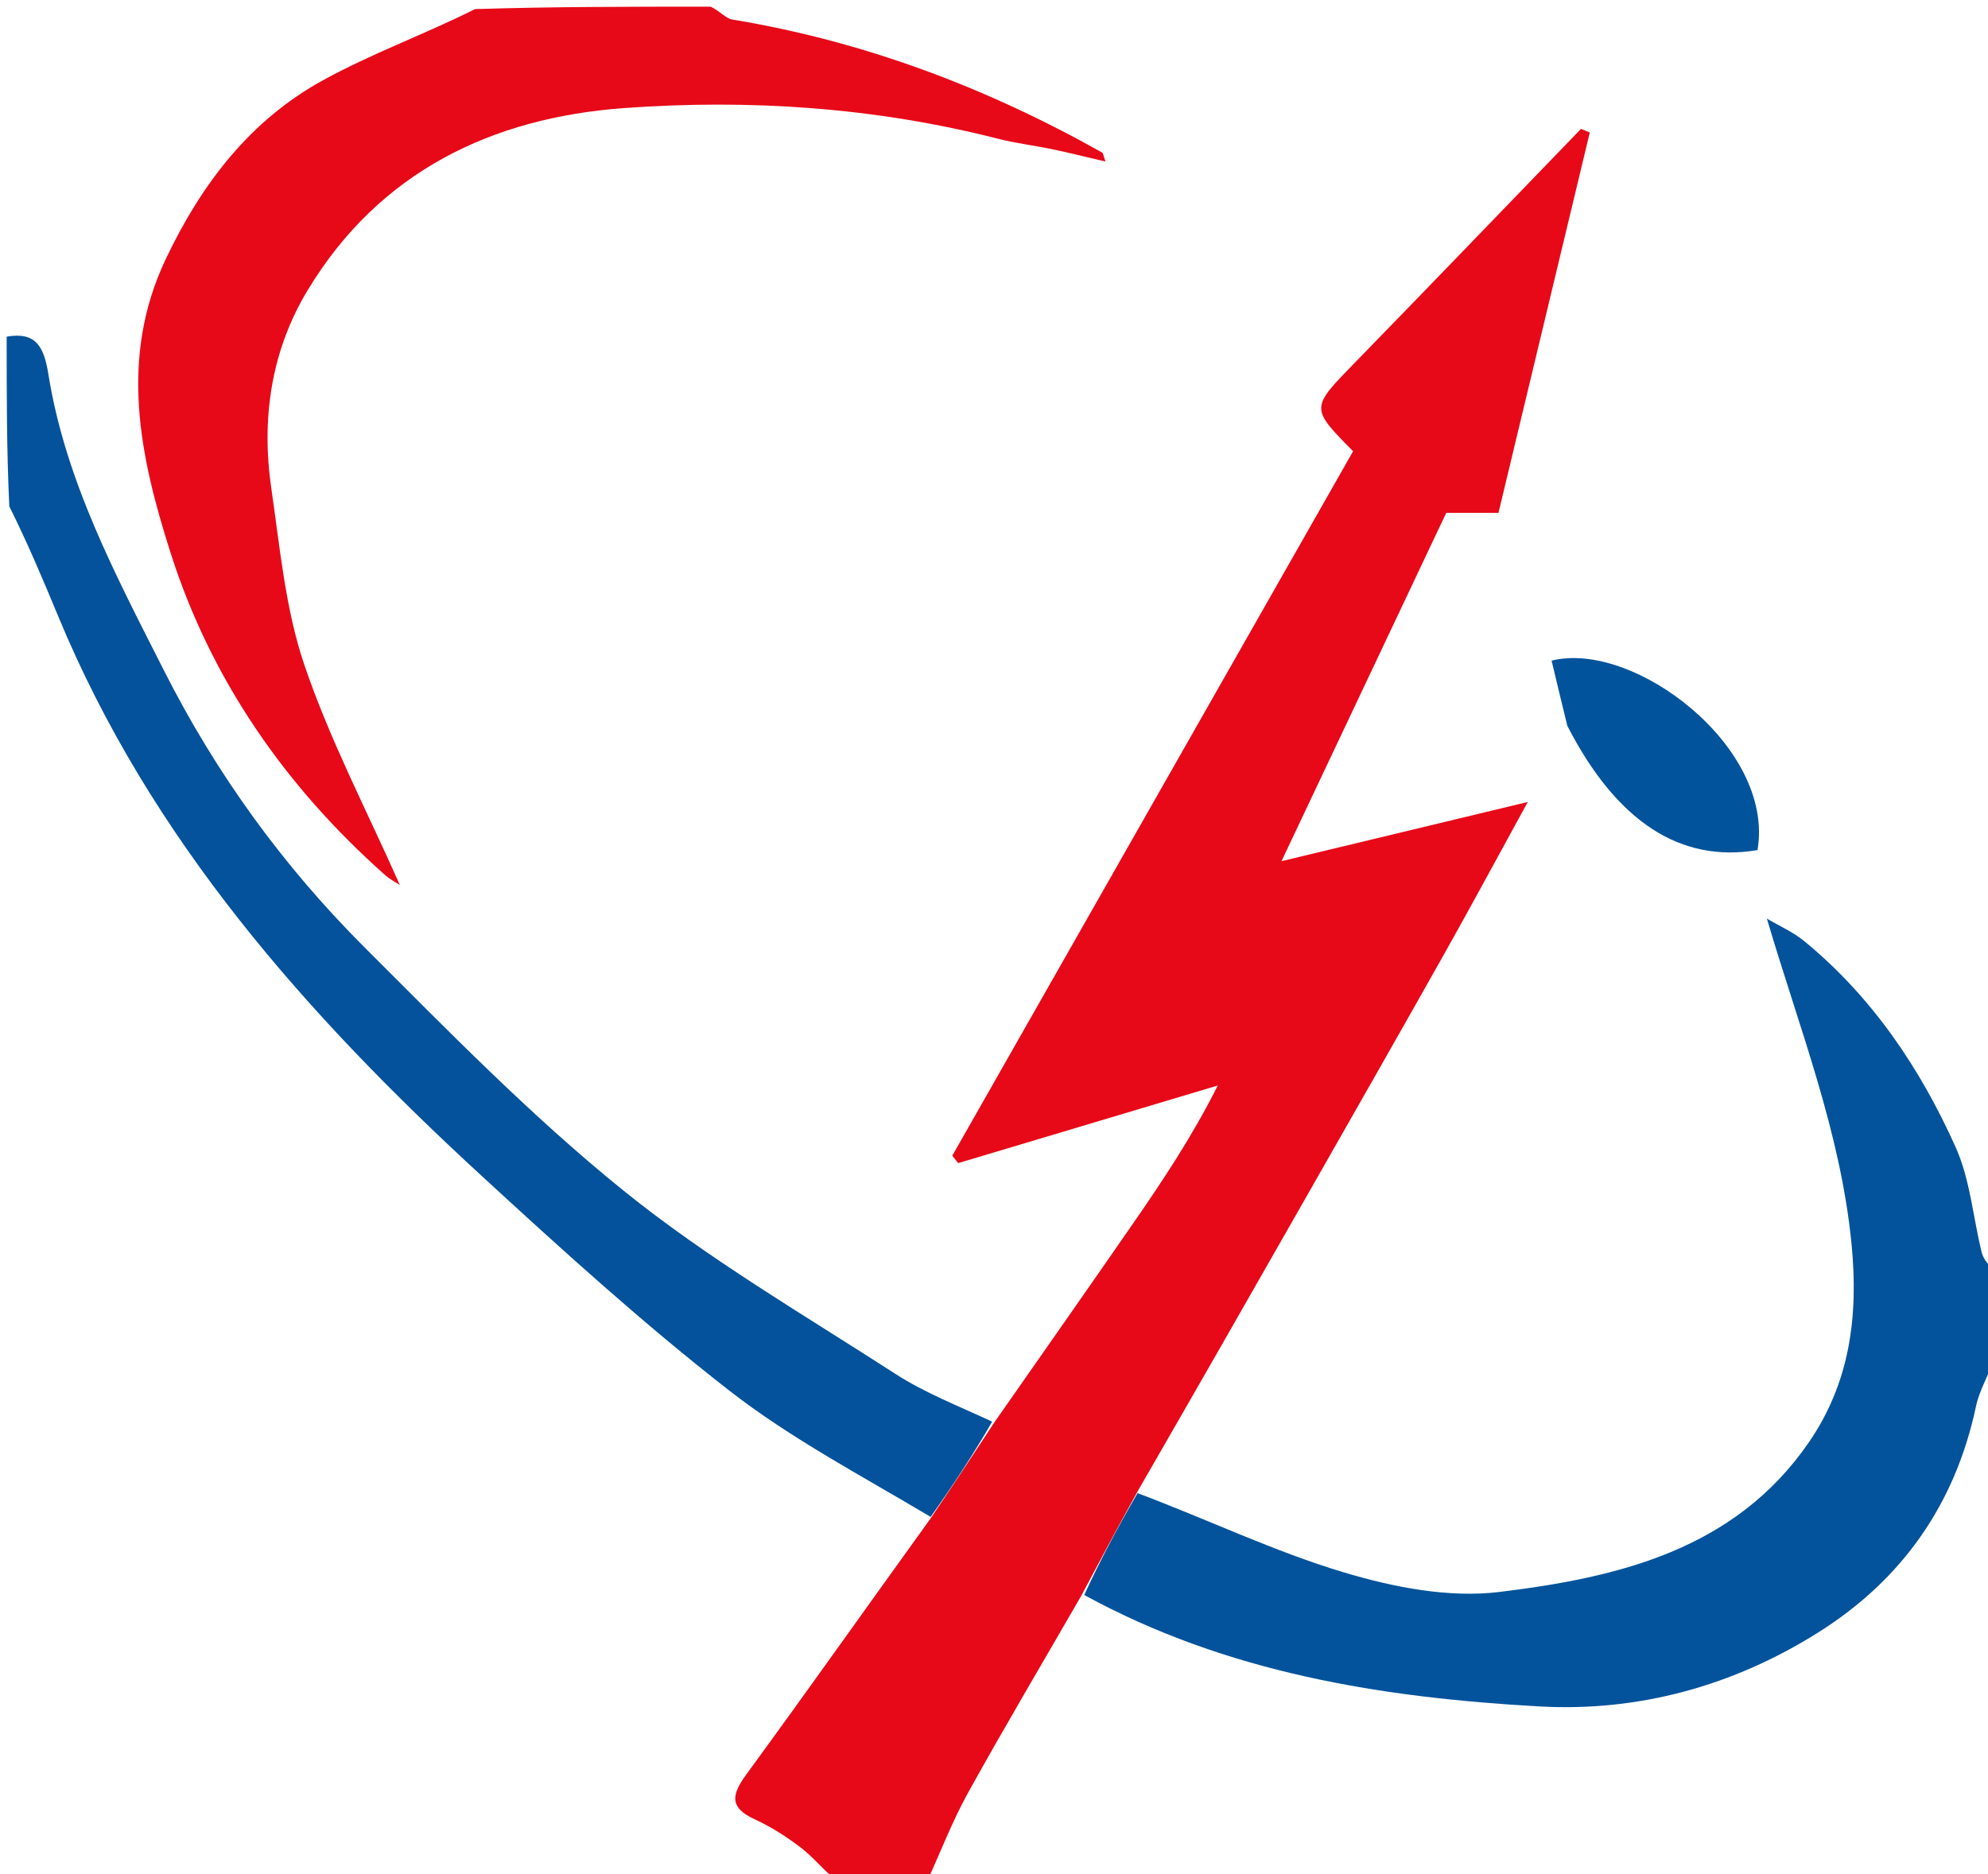 <svg version="1.1" id="Layer_1" xmlns="http://www.w3.org/2000/svg" xmlns:xlink="http://www.w3.org/1999/xlink" x="0px" y="0px"
	 width="100%" viewBox="0 0 298 281" enable-background="new 0 0 298 281" xml:space="preserve">

<path fill="#E70918" opacity="1" stroke="none" 
	d="
M125.465,282 
	C123.407,280.352 121.975,278.494 120.179,277.108 
	C118.006,275.431 115.639,273.9 113.148,272.761 
	C109.21,270.959 109.703,268.994 111.922,265.96 
	C121.069,253.452 130.01,240.795 139.429,227.738 
	C142.923,222.578 146.014,217.872 149.106,213.167 
	C156.013,203.27 162.952,193.397 169.815,183.47 
	C174.328,176.944 178.73,170.342 182.542,162.74 
	C169.574,166.618 156.605,170.497 143.637,174.376 
	C143.34,174.005 143.043,173.635 142.746,173.264 
	C162.786,138.036 182.827,102.807 202.826,67.651 
	C196.383,61.136 196.443,61.194 203.119,54.343 
	C214.454,42.712 225.705,30.998 236.992,19.319 
	C237.43,19.501 237.868,19.682 238.306,19.864 
	C233.758,38.813 229.21,57.763 224.621,76.884 
	C221.935,76.884 219.462,76.884 216.794,76.884 
	C208.606,94.196 200.472,111.395 192.095,129.108 
	C204.255,126.184 215.878,123.39 229.015,120.232 
	C224.317,128.79 220.477,135.93 216.502,142.994 
	C209.693,155.093 202.811,167.152 195.939,179.216 
	C187.618,193.822 179.276,208.415 170.573,223.507 
	C167.545,228.985 164.888,233.969 162.06,239.272 
	C156.282,249.3 150.557,258.943 145.125,268.749 
	C142.772,272.994 141.023,277.573 139,282 
	C134.643,282 130.286,282 125.465,282 
z"/>

<path fill="#02539B" opacity="1" stroke="none" 
	d="
M299,203.535 
	C298.047,206.269 296.704,208.456 296.203,210.821 
	C293.091,225.505 285.133,236.829 272.533,244.754 
	C259.814,252.753 245.624,256.662 230.76,255.831 
	C207.194,254.513 183.991,250.856 162.526,239.126 
	C164.888,233.969 167.545,228.985 170.517,223.852 
	C180.984,227.784 190.923,232.573 201.359,235.71 
	C208.823,237.953 217.15,239.598 224.746,238.672 
	C242.498,236.508 260.048,232.389 271.15,216.231 
	C277.248,207.357 278.615,197.453 277.547,186.523 
	C275.903,169.713 269.788,154.402 264.851,137.716 
	C266.727,138.829 268.782,139.723 270.448,141.091 
	C280.632,149.448 287.835,160.145 293.152,171.992 
	C295.324,176.832 295.752,182.45 297.039,187.698 
	C297.255,188.577 297.807,189.373 298.602,190.104 
	C299,194.357 299,198.714 299,203.535 
z"/>
<path fill="#E70918" opacity="1" stroke="none" 
	d="
M106.531,1 
	C107.929,1.666 108.786,2.768 109.798,2.934 
	C129.508,6.183 147.873,13.129 165.234,22.882 
	C165.341,22.942 165.348,23.179 165.713,24.219 
	C162.776,23.534 160.294,22.907 157.791,22.383 
	C155.069,21.814 152.291,21.486 149.602,20.8 
	C131.188,16.096 112.376,14.84 93.591,16.199 
	C73.739,17.636 56.866,25.728 46.134,43.482 
	C40.618,52.608 39.147,62.793 40.677,73.264 
	C41.975,82.145 42.77,91.297 45.628,99.703 
	C49.475,111.017 55.09,121.73 59.931,132.669 
	C59.505,132.387 58.507,131.885 57.7,131.168 
	C42.745,117.891 31.612,101.86 25.561,82.864 
	C20.975,68.469 17.769,53.69 24.884,38.76 
	C30.237,27.525 37.491,18.04 48.403,12.038 
	C55.739,8.003 63.712,5.125 71.2,1.365 
	C82.688,1 94.375,1 106.531,1 
z"/>
<path fill="#04529B" opacity="1" stroke="none" 
	d="
M148.72,213.134 
	C146.014,217.872 142.923,222.578 139.5,227.416 
	C129.163,221.246 118.572,215.69 109.289,208.457 
	C96.391,198.408 84.234,187.361 72.186,176.278 
	C45.977,152.17 22.579,125.85 8.713,92.364 
	C6.427,86.844 4.099,81.342 1.395,75.916 
	C1,67.646 1,59.292 1,50.469 
	C5.417,49.714 6.591,51.978 7.264,56.169 
	C9.831,72.142 17.343,86.22 24.566,100.502 
	C32.42,116.034 42.441,129.838 54.635,142.021 
	C67.189,154.565 79.66,167.353 93.428,178.471 
	C106.156,188.75 120.468,197.092 134.266,206.004 
	C138.653,208.837 143.628,210.761 148.72,213.134 
z"/>
<path fill="#01539C" opacity="1" stroke="none" 
	d="
M234.942,108.816 
	C234.075,105.304 233.329,102.168 232.585,99.044 
	C244.884,95.953 266.079,112.016 263.45,127.445 
	C251.944,129.411 242.347,123.24 234.942,108.816 
z"/>
</svg>